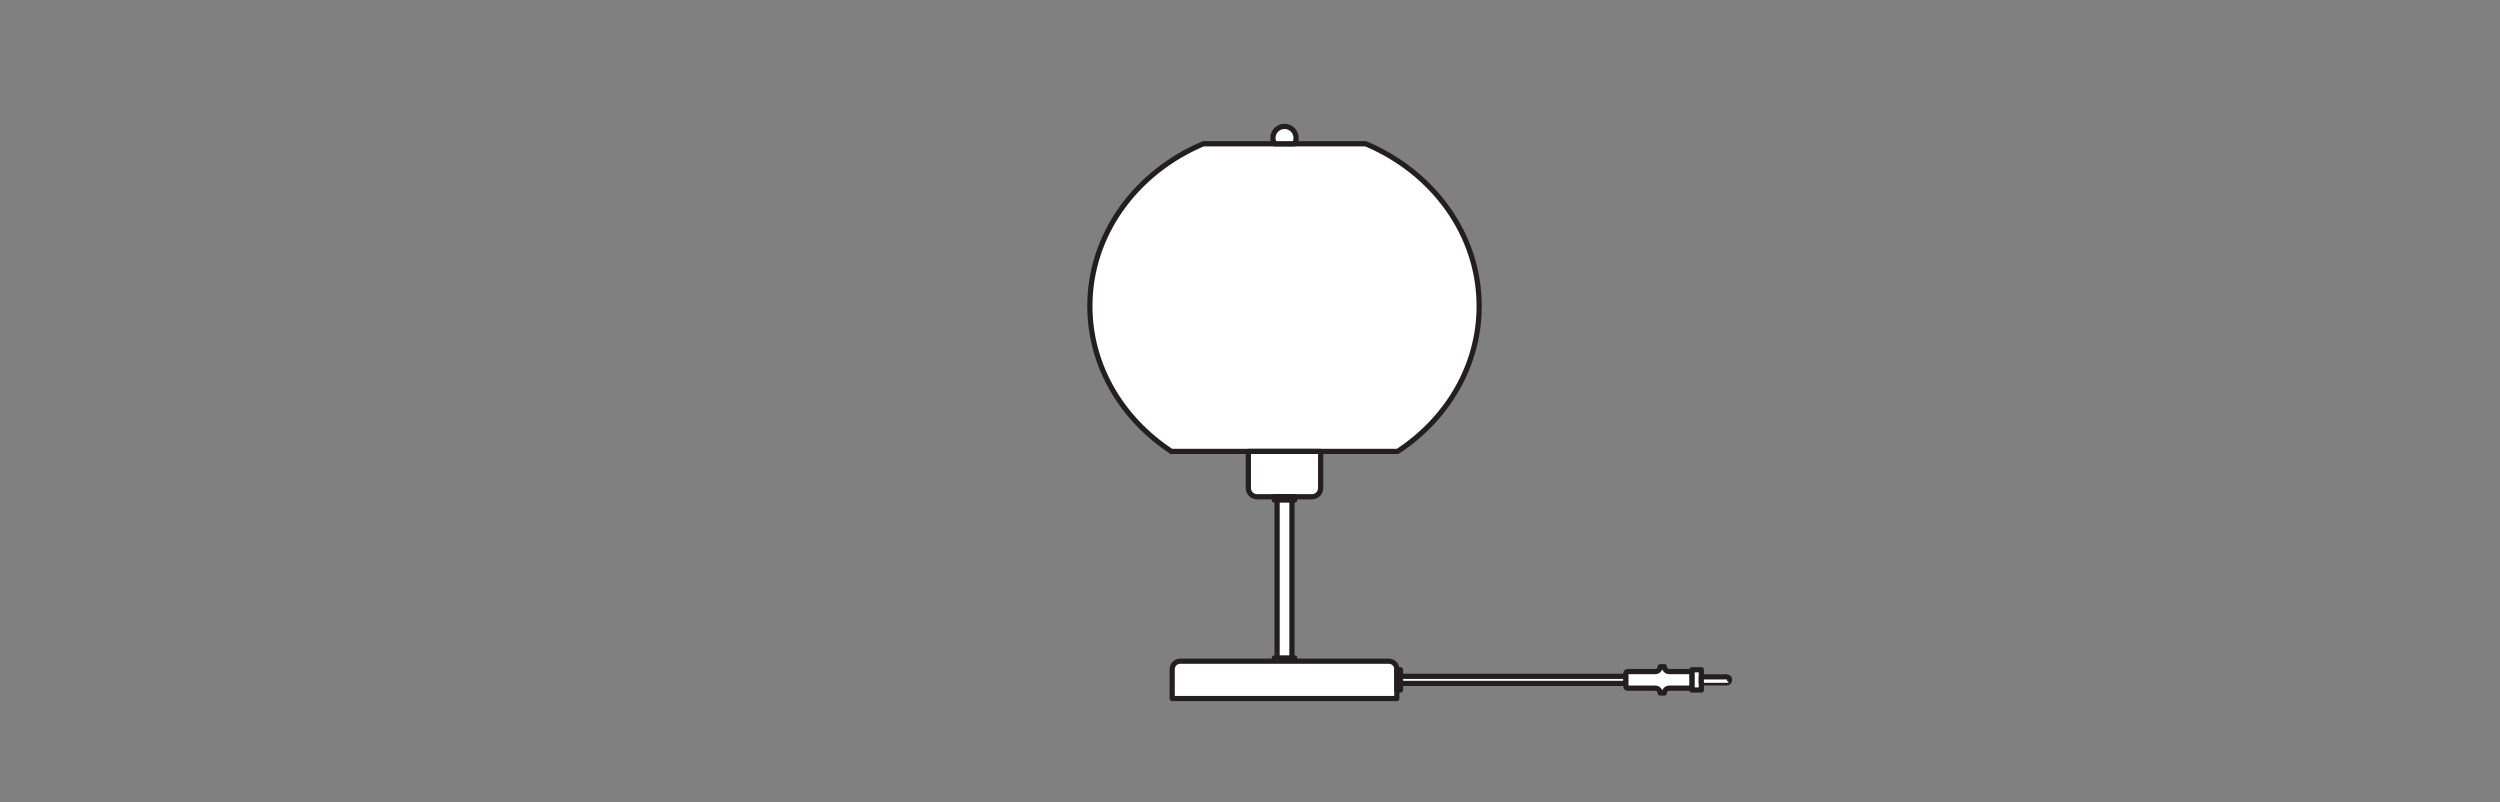 <?xml version="1.0" encoding="UTF-8" standalone="no"?>
<!-- Created with Inkscape (http://www.inkscape.org/) -->

<svg
   version="1.1"
   id="svg2"
   xml:space="preserve"
   width="453.543"
   height="145.512"
   viewBox="0 0 453.543 145.512"
   sodipodi:docname="PG_DAM_WORKFLOW-302648_DECOR_CARDBOARD_BALL_TABLE_E27_k_01.pdf"
   xmlns:inkscape="http://www.inkscape.org/namespaces/inkscape"
   xmlns:sodipodi="http://sodipodi.sourceforge.net/DTD/sodipodi-0.dtd"
   xmlns="http://www.w3.org/2000/svg"
   xmlns:svg="http://www.w3.org/2000/svg"><rect x="0" y="0" width="453.543" height="145.512" fill="#808080" stroke="none"/><defs
     id="defs6"><clipPath
       clipPathUnits="userSpaceOnUse"
       id="clipPath16"><path
         d="M 0,109.134 H 340.157 V 0 H 0 Z"
         id="path14" /></clipPath></defs><sodipodi:namedview
     id="namedview4"
     pagecolor="#ffffff"
     bordercolor="#666666"
     borderopacity="1.0"
     inkscape:pageshadow="2"
     inkscape:pageopacity="0.0"
     inkscape:pagecheckerboard="0" /><g
     id="g8"
     inkscape:groupmode="layer"
     inkscape:label="PG_DAM_WORKFLOW-302648_DECOR_CARDBOARD_BALL_TABLE_E27_k_01"
     transform="matrix(1.333,0,0,-1.333,0,145.512)"><g
       id="g10"><g
         id="g12"
         clip-path="url(#clipPath16)"><g
           id="g18"
           transform="translate(185.869,89.596)"><path
             d="m 0,0 h -22.101 c -9.112,-3.843 -15.439,-12.289 -15.439,-22.092 0,-8.155 4.377,-15.371 11.094,-19.78 H 4.345 c 6.717,4.409 11.095,11.625 11.095,19.78 C 15.44,-12.289 9.112,-3.843 0,0"
             style="fill:#ffffff;fill-opacity:1;fill-rule:nonzero;stroke:none"
             id="path20" /></g><g
           id="g22"
           transform="translate(185.869,89.596)"><path
             d="m 0,0 h -22.101 c -9.112,-3.843 -15.439,-12.289 -15.439,-22.092 0,-8.155 4.377,-15.371 11.094,-19.78 H 4.345 c 6.717,4.409 11.095,11.625 11.095,19.78 C 15.44,-12.289 9.112,-3.843 0,0 Z"
             style="fill:none;stroke:#231f20;stroke-width:0.709;stroke-linecap:butt;stroke-linejoin:round;stroke-miterlimit:4;stroke-dasharray:none;stroke-opacity:1"
             id="path24" /></g><g
           id="g26"
           transform="translate(176.176,89.596)"><path
             d="m 0,0 c 0.135,0.233 0.218,0.499 0.218,0.788 0,0.87 -0.705,1.576 -1.576,1.576 -0.87,0 -1.576,-0.706 -1.576,-1.576 0,-0.289 0.083,-0.555 0.218,-0.788 z"
             style="fill:#ffffff;fill-opacity:1;fill-rule:nonzero;stroke:none"
             id="path28" /></g><g
           id="g30"
           transform="translate(176.176,89.596)"><path
             d="m 0,0 c 0.135,0.233 0.218,0.499 0.218,0.788 0,0.87 -0.705,1.576 -1.576,1.576 -0.87,0 -1.576,-0.706 -1.576,-1.576 0,-0.289 0.083,-0.555 0.218,-0.788 z"
             style="fill:none;stroke:#231f20;stroke-width:0.709;stroke-linecap:butt;stroke-linejoin:round;stroke-miterlimit:4;stroke-dasharray:none;stroke-opacity:1"
             id="path32" /></g><g
           id="g34"
           transform="translate(178.556,41.553)"><path
             d="m 0,0 h -7.476 c -0.652,0 -1.18,0.528 -1.18,1.18 V 6.171 H 1.18 V 1.18 C 1.18,0.528 0.652,0 0,0"
             style="fill:#ffffff;fill-opacity:1;fill-rule:nonzero;stroke:none"
             id="path36" /></g><g
           id="g38"
           transform="translate(178.556,41.553)"><path
             d="m 0,0 h -7.476 c -0.652,0 -1.18,0.528 -1.18,1.18 V 6.171 H 1.18 V 1.18 C 1.18,0.528 0.652,0 0,0 Z"
             style="fill:none;stroke:#231f20;stroke-width:0.709;stroke-linecap:butt;stroke-linejoin:round;stroke-miterlimit:4;stroke-dasharray:none;stroke-opacity:1"
             id="path40" /></g><path
           d="m 176.203,41.109 h -2.769 v 0.444 h 2.769 z"
           style="fill:#ffffff;fill-opacity:1;fill-rule:nonzero;stroke:#231f20;stroke-width:0.709;stroke-linecap:butt;stroke-linejoin:round;stroke-miterlimit:4;stroke-dasharray:none;stroke-opacity:1"
           id="path42" /><path
           d="m 176.203,19.174 h -2.769 v 0.444 h 2.769 z"
           style="fill:#ffffff;fill-opacity:1;fill-rule:nonzero;stroke:#231f20;stroke-width:0.709;stroke-linecap:butt;stroke-linejoin:round;stroke-miterlimit:4;stroke-dasharray:none;stroke-opacity:1"
           id="path44" /><g
           id="g46"
           transform="translate(190.104,14.092)"><path
             d="m 0,0 h -30.572 v 3.997 c 0,0.599 0.486,1.085 1.084,1.085 H -1.084 C -0.485,5.082 0,4.596 0,3.997 Z"
             style="fill:#ffffff;fill-opacity:1;fill-rule:nonzero;stroke:none"
             id="path48" /></g><g
           id="g50"
           transform="translate(190.104,14.092)"><path
             d="m 0,0 h -30.572 v 3.997 c 0,0.599 0.486,1.085 1.084,1.085 H -1.084 C -0.485,5.082 0,4.596 0,3.997 Z"
             style="fill:none;stroke:#231f20;stroke-width:0.709;stroke-linecap:butt;stroke-linejoin:round;stroke-miterlimit:4;stroke-dasharray:none;stroke-opacity:1"
             id="path52" /></g><path
           d="m 175.829,19.618 h -2.021 v 21.49 h 2.021 z"
           style="fill:#ffffff;fill-opacity:1;fill-rule:nonzero;stroke:#231f20;stroke-width:0.709;stroke-linecap:butt;stroke-linejoin:round;stroke-miterlimit:4;stroke-dasharray:none;stroke-opacity:1"
           id="path54" /><path
           d="m 190.604,15.253 h -0.5 v 2.76 h 0.5 z"
           style="fill:#ffffff;fill-opacity:1;fill-rule:nonzero;stroke:#231f20;stroke-width:0.709;stroke-linecap:butt;stroke-linejoin:round;stroke-miterlimit:4;stroke-dasharray:none;stroke-opacity:1"
           id="path56" /><path
           d="m 221.28,16.153 h -30.676 v 0.961 h 30.676 z"
           style="fill:#ffffff;fill-opacity:1;fill-rule:nonzero;stroke:#231f20;stroke-width:0.709;stroke-linecap:butt;stroke-linejoin:round;stroke-miterlimit:4;stroke-dasharray:none;stroke-opacity:1"
           id="path58" /><path
           d="m 231.544,15.253 h -1.285 v 2.76 h 1.285 z"
           style="fill:#ffffff;fill-opacity:1;fill-rule:nonzero;stroke:#231f20;stroke-width:0.709;stroke-linecap:butt;stroke-linejoin:round;stroke-miterlimit:4;stroke-dasharray:none;stroke-opacity:1"
           id="path60" /><g
           id="g62"
           transform="translate(230.258,15.503)"><path
             d="m 0,0 h -3.085 c -0.364,0 -0.659,-0.295 -0.659,-0.66 h -0.57 c 0,0.365 -0.296,0.66 -0.66,0.66 h -3.778 c -0.125,0 -0.227,0.101 -0.227,0.226 v 1.808 c 0,0.125 0.102,0.226 0.227,0.226 h 3.778 c 0.364,0 0.66,0.296 0.66,0.66 h 0.57 c 0,-0.364 0.295,-0.66 0.659,-0.66 L 0,2.26 Z"
             style="fill:#ffffff;fill-opacity:1;fill-rule:nonzero;stroke:none"
             id="path64" /></g><g
           id="g66"
           transform="translate(230.258,15.503)"><path
             d="m 0,0 h -3.085 c -0.364,0 -0.659,-0.295 -0.659,-0.66 h -0.57 c 0,0.365 -0.296,0.66 -0.66,0.66 h -3.778 c -0.125,0 -0.227,0.101 -0.227,0.226 v 1.808 c 0,0.125 0.102,0.226 0.227,0.226 h 3.778 c 0.364,0 0.66,0.296 0.66,0.66 h 0.57 c 0,-0.364 0.295,-0.66 0.659,-0.66 L 0,2.26 Z"
             style="fill:none;stroke:#231f20;stroke-width:0.709;stroke-linecap:butt;stroke-linejoin:round;stroke-miterlimit:4;stroke-dasharray:none;stroke-opacity:1"
             id="path68" /></g><g
           id="g70"
           transform="translate(234.985,16.226)"><path
             d="M 0,0 C 0.226,0 0.409,0.183 0.409,0.409 0.409,0.635 0.226,0.818 0,0.818 H -3.441 V 0 C -3.441,-0.009 0,0 0,0"
             style="fill:#ffffff;fill-opacity:1;fill-rule:nonzero;stroke:none"
             id="path72" /></g><g
           id="g74"
           transform="translate(234.985,16.226)"><path
             d="M 0,0 C 0.226,0 0.409,0.183 0.409,0.409 0.409,0.635 0.226,0.818 0,0.818 H -3.441 V 0 C -3.441,-0.009 0,0 0,0 Z"
             style="fill:none;stroke:#231f20;stroke-width:0.709;stroke-linecap:butt;stroke-linejoin:round;stroke-miterlimit:4;stroke-dasharray:none;stroke-opacity:1"
             id="path76" /></g></g></g></g></svg>
